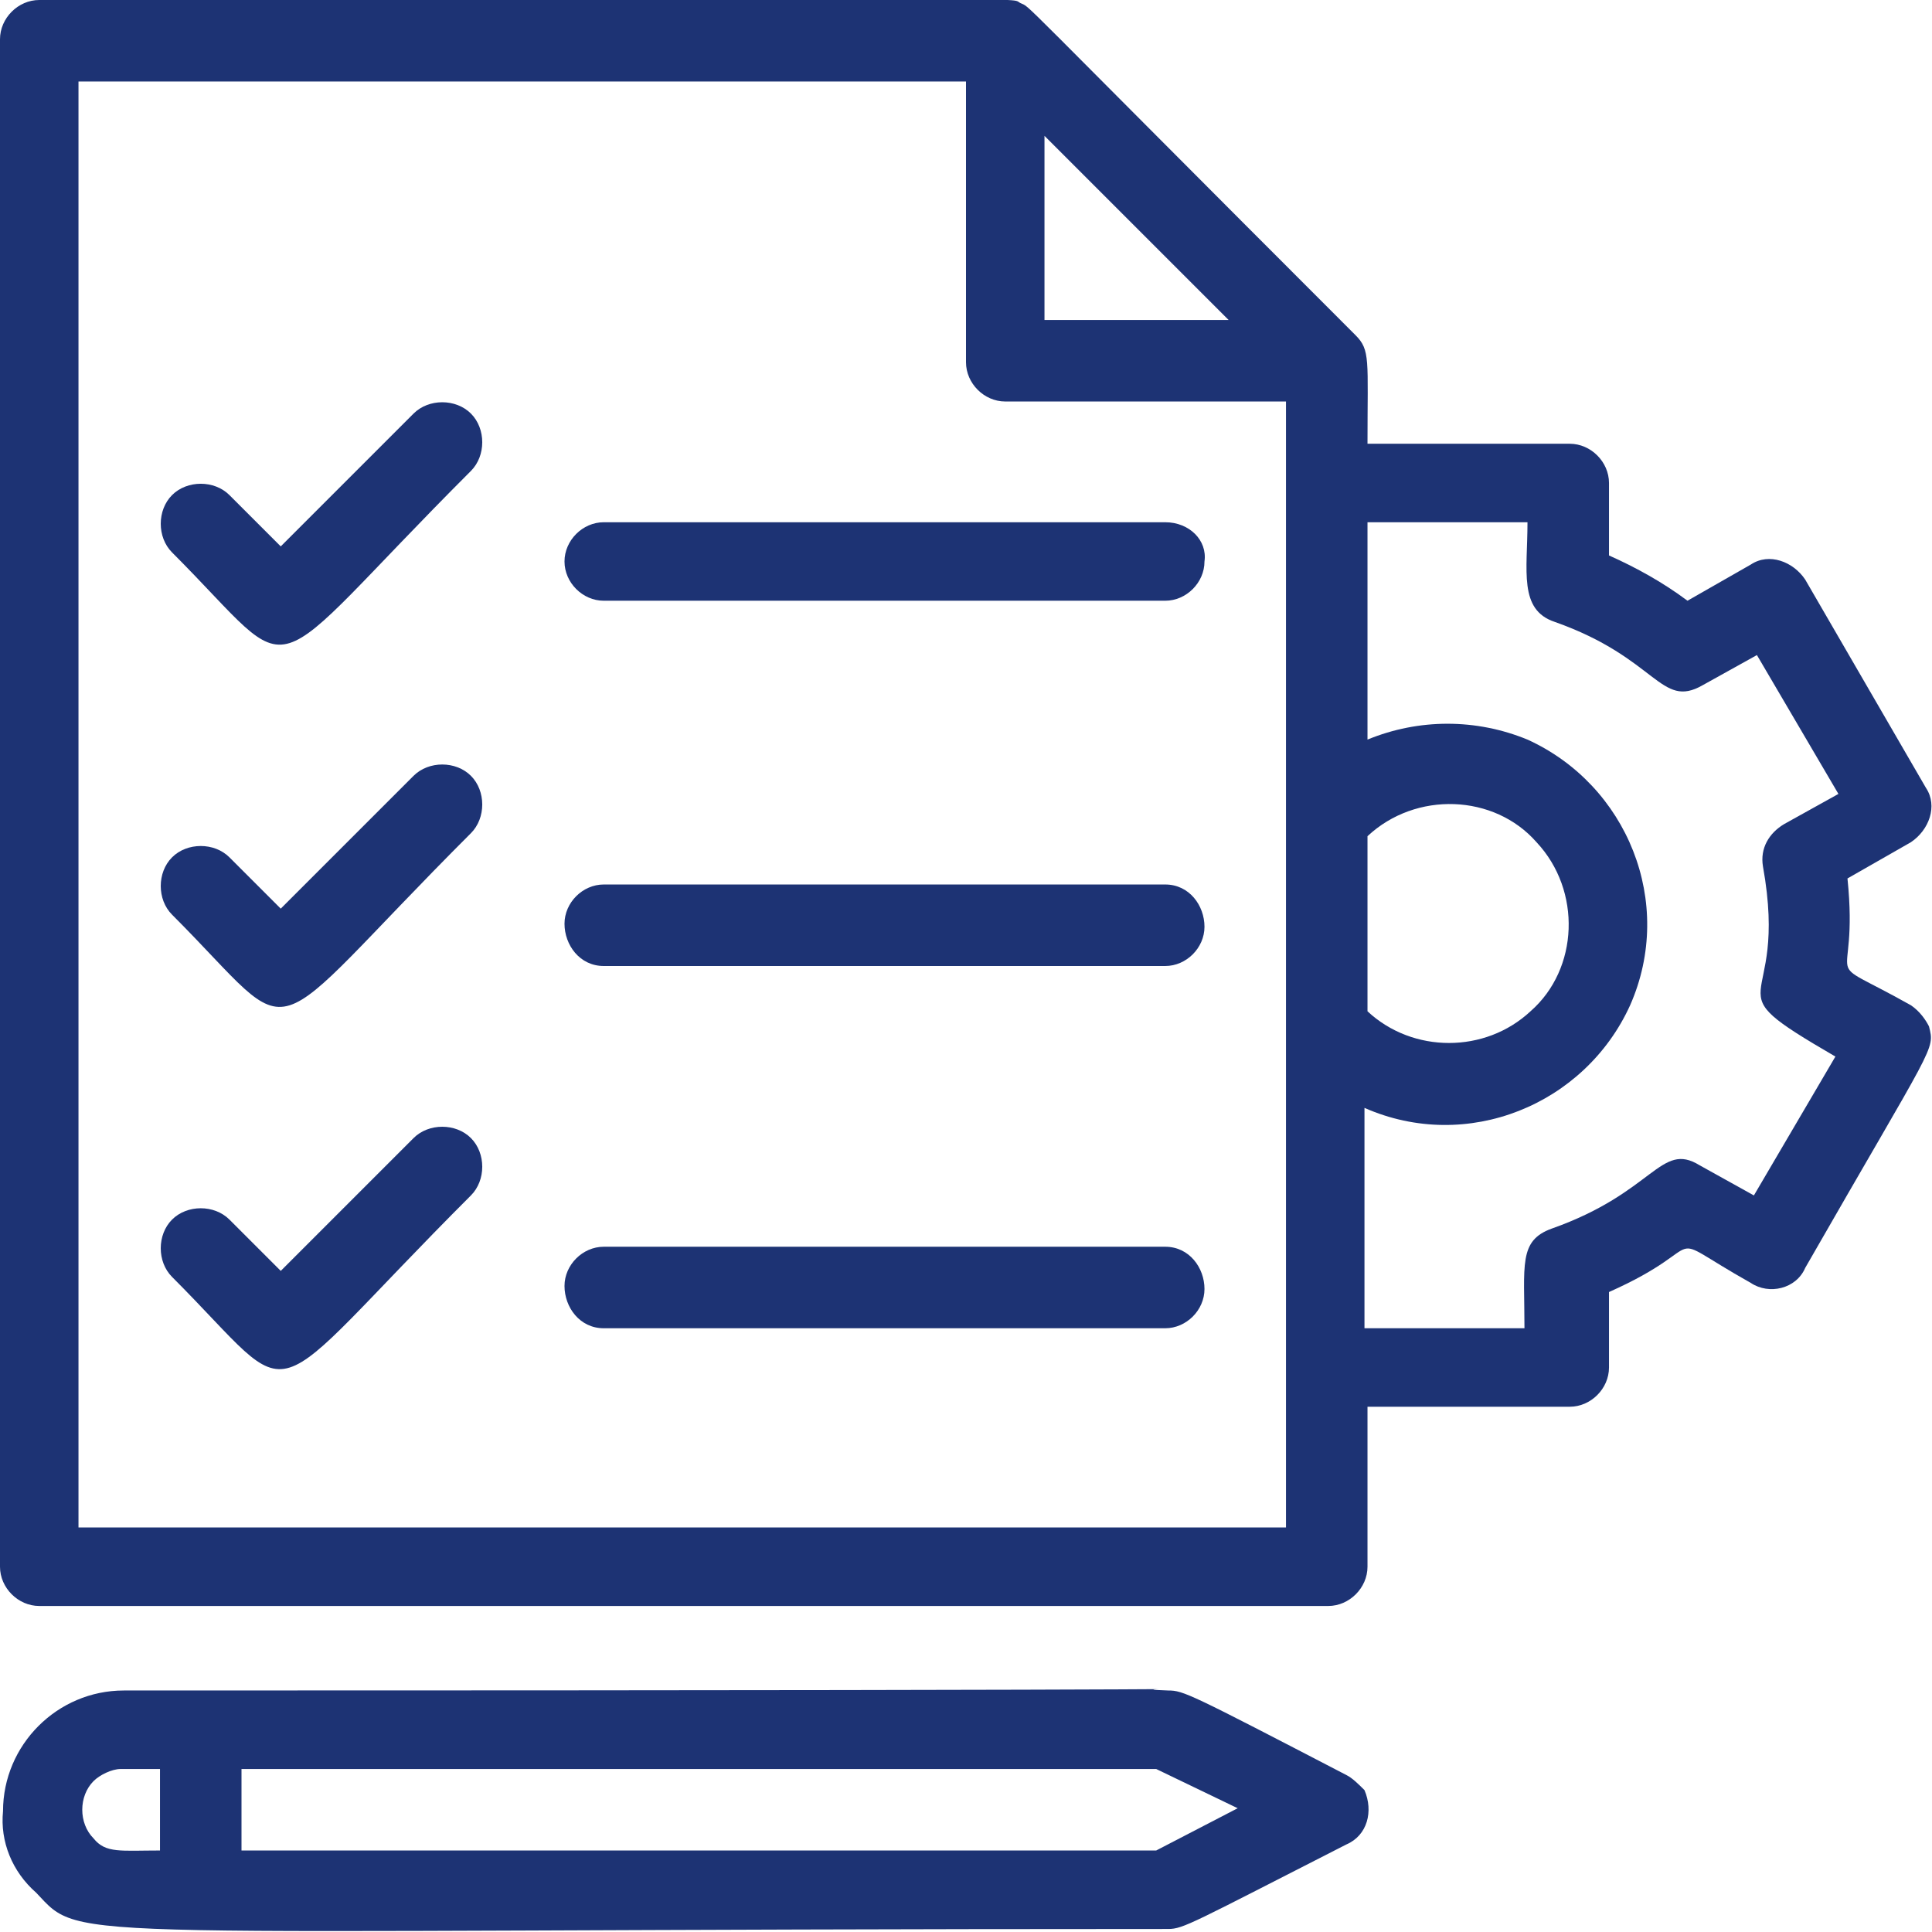 <svg xmlns="http://www.w3.org/2000/svg" xmlns:xlink="http://www.w3.org/1999/xlink" id="Layer_1" x="0px" y="0px" viewBox="0 0 64 64" style="enable-background:new 0 0 64 64;" xml:space="preserve"><style type="text/css">	.st0{fill:#1D3374;}</style><g id="Preparation">	<path class="st0" d="M63.3,33.3c-3.2-1.8-1.7-0.3-2.1-4.2l2.1-1.2c0.6-0.4,0.9-1.2,0.5-1.8c0,0,0,0,0,0l-4-6.9   c-0.4-0.6-1.2-0.9-1.8-0.5c0,0,0,0,0,0l-2.1,1.2c-0.8-0.6-1.7-1.1-2.6-1.5V16c0-0.7-0.6-1.3-1.3-1.3h-6.7c0-2.8,0.1-3.1-0.4-3.6   C33.2-0.6,34.2,0.3,33.8,0.1S35.6,0,1.3,0C0.6,0,0,0.6,0,1.3l0,0v50.6c0,0.7,0.6,1.3,1.3,1.3H44c0.7,0,1.3-0.6,1.3-1.3v-5.3H52   c0.7,0,1.3-0.6,1.3-1.3v-2.5c3.6-1.6,1.5-2.1,4.7-0.3c0.6,0.4,1.5,0.2,1.8-0.5c0,0,0,0,0,0c4.3-7.5,4.3-7.2,4.1-8   C63.8,33.8,63.6,33.5,63.3,33.3L63.3,33.3z M34.6,4.5l6.1,6.1h-6.1V4.5z M45.3,27.7c1.6-1.5,4.2-1.4,5.6,0.2   c1.5,1.6,1.4,4.2-0.2,5.6c-1.5,1.4-3.9,1.4-5.4,0V27.7z M42.6,50.6h-40V2.7H32V12c0,0.7,0.6,1.3,1.3,1.3h9.3V50.6z M58.4,28.7   c0.9,5-1.9,3.8,2.4,6.3l-2.7,4.6l-1.8-1c-1.3-0.8-1.5,0.9-4.9,2.1c-1.1,0.4-0.9,1.2-0.9,3.3h-5.3v-7.3c3.4,1.5,7.3-0.1,8.8-3.4   c1.5-3.4-0.1-7.3-3.4-8.8c-1.7-0.7-3.6-0.7-5.3,0v-7.2h5.3c0,1.6-0.3,2.9,0.9,3.3c3.4,1.2,3.5,2.9,4.9,2.1l1.8-1l2.7,4.6l-1.8,1   C58.6,27.6,58.3,28.1,58.4,28.7L58.4,28.7z"></path>	<path class="st0" d="M44.6,58.8c-5.2-2.7-5.4-2.8-5.9-2.8c-2.9-0.1,10,0-34.6,0c-2.2,0-4,1.8-4,4C0,61,0.4,62,1.2,62.7   c1.6,1.7,0.3,1.2,37.5,1.2c0.5,0,0.8-0.2,5.9-2.8c0.7-0.3,0.9-1.1,0.6-1.8C45,59.1,44.8,58.9,44.6,58.8z M3.1,60.9   c-0.5-0.5-0.5-1.4,0-1.9c0.2-0.2,0.6-0.4,0.9-0.4h1.3v2.7C4,61.3,3.5,61.4,3.1,60.9z M38.3,61.3H8v-2.7h30.3l2.7,1.3L38.3,61.3z"></path>	<path class="st0" d="M13.7,13.7l-4.4,4.4l-1.7-1.7c-0.5-0.5-1.4-0.5-1.9,0s-0.5,1.4,0,1.9c4.4,4.4,2.7,4.5,9.9-2.7   c0.5-0.5,0.5-1.4,0-1.9C15.1,13.2,14.2,13.2,13.7,13.7z"></path>	<path class="st0" d="M38.6,17.3H20c-0.7,0-1.3,0.6-1.3,1.3c0,0.7,0.6,1.3,1.3,1.3h18.6c0.7,0,1.3-0.6,1.3-1.3   C40,17.9,39.4,17.3,38.6,17.3z"></path>	<path class="st0" d="M13.7,25.7l-4.4,4.4l-1.7-1.7c-0.5-0.5-1.4-0.5-1.9,0s-0.5,1.4,0,1.9c4.4,4.4,2.7,4.5,9.9-2.7   c0.5-0.5,0.5-1.4,0-1.9S14.2,25.2,13.7,25.7z"></path>	<path class="st0" d="M38.6,29.3H20c-0.7,0-1.3,0.6-1.3,1.3S19.2,32,20,32h18.6c0.7,0,1.3-0.6,1.3-1.3S39.4,29.3,38.6,29.3z"></path>	<path class="st0" d="M13.7,37.7l-4.4,4.4l-1.7-1.7c-0.5-0.5-1.4-0.5-1.9,0c-0.5,0.5-0.5,1.4,0,1.9c4.4,4.4,2.7,4.5,9.9-2.7   c0.5-0.5,0.5-1.4,0-1.9S14.2,37.2,13.7,37.7z"></path>	<path class="st0" d="M38.6,41.3H20c-0.7,0-1.3,0.6-1.3,1.3S19.2,44,20,44h18.6c0.7,0,1.3-0.6,1.3-1.3S39.4,41.3,38.6,41.3z"></path></g></svg>